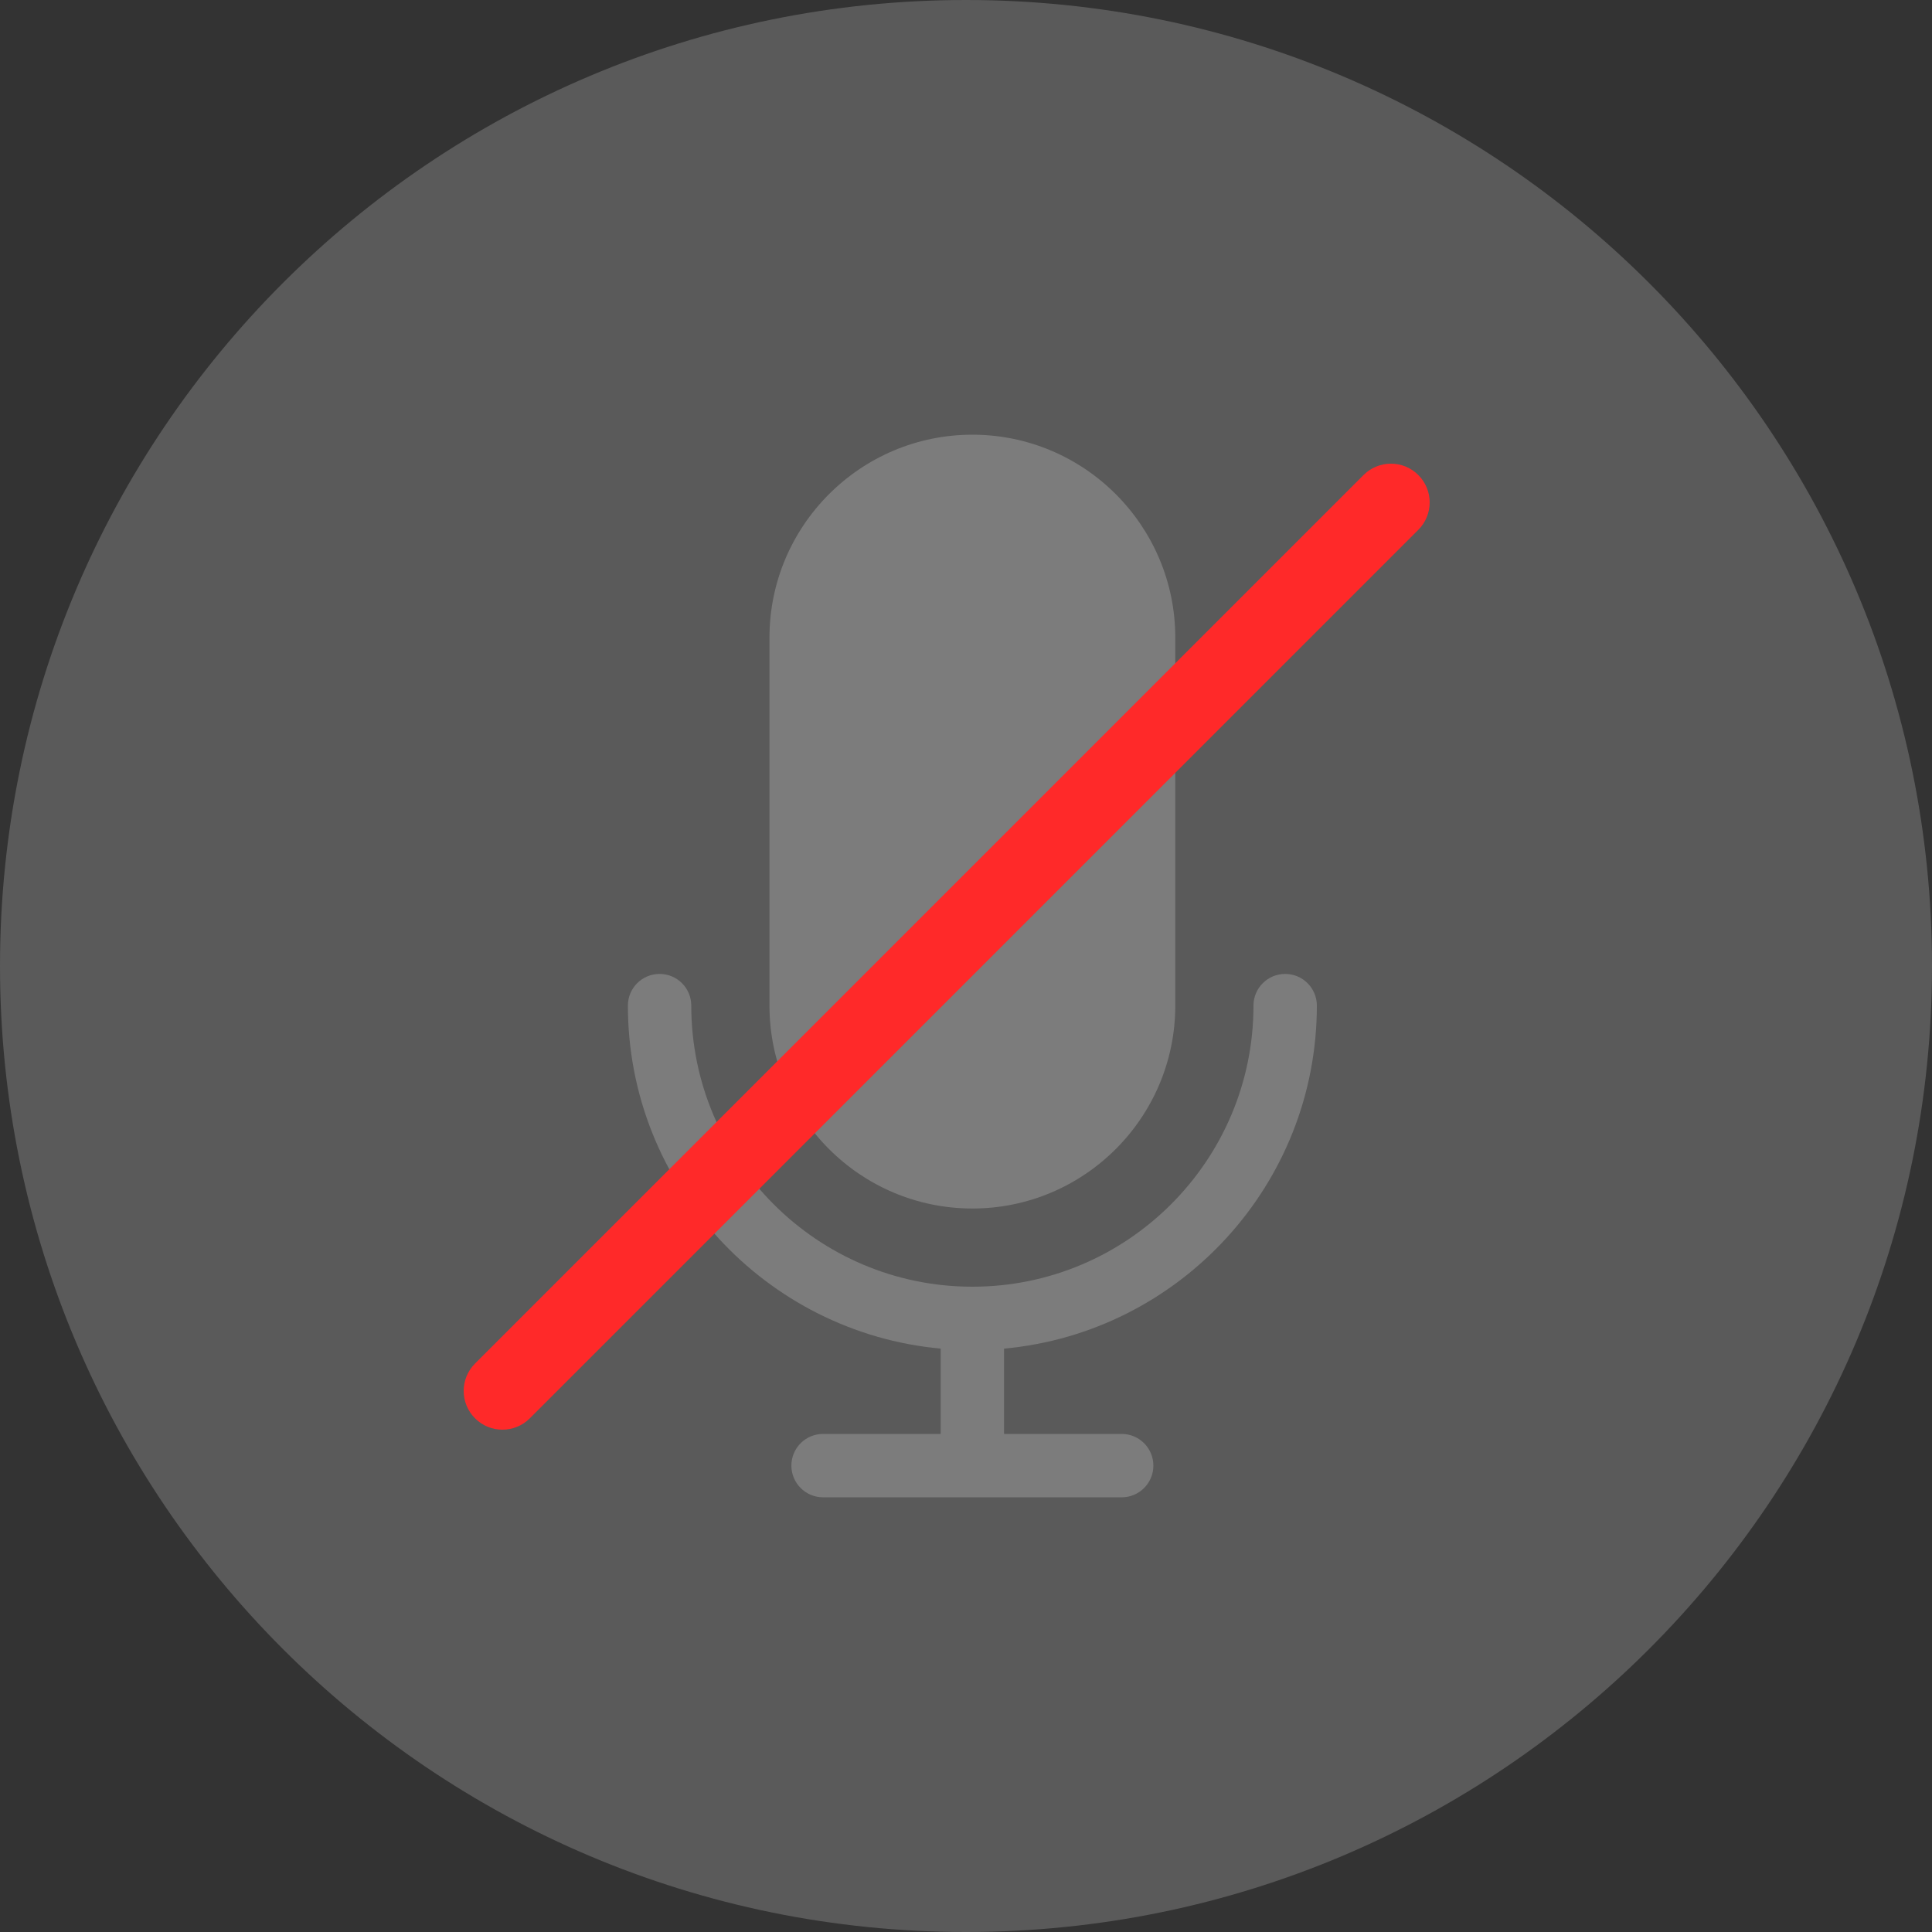 <svg width="50" height="50" viewBox="0 0 50 50" fill="none" xmlns="http://www.w3.org/2000/svg">
<rect x="0" y="0" width="50" height="50" fill="#333333" stroke="none"/>
<path d="M25 50C38.807 50 50 38.807 50 25C50 11.193 38.807 0 25 0C11.193 0 0 11.193 0 25C0 38.807 11.193 50 25 50Z" fill="#5A5A5A"/>
<path d="M34.08 26.025C34.08 25.572 33.713 25.205 33.26 25.205C32.807 25.205 32.44 25.572 32.44 26.025C32.44 30.037 29.177 33.3 25.165 33.3C21.154 33.3 17.89 30.037 17.89 26.025C17.89 25.572 17.523 25.205 17.07 25.205C16.617 25.205 16.25 25.572 16.25 26.025C16.25 30.665 19.812 34.486 24.345 34.902V37.11H21.301C20.848 37.11 20.481 37.477 20.481 37.93C20.481 38.383 20.848 38.75 21.301 38.75H29.029C29.482 38.75 29.849 38.383 29.849 37.93C29.849 37.477 29.482 37.11 29.029 37.11H25.985V34.902C30.518 34.487 34.08 30.665 34.08 26.025Z" fill="white" fill-opacity="0.21"/>
<path d="M25.165 31.276C28.061 31.276 30.416 28.921 30.416 26.025V16.501C30.416 13.606 28.061 11.25 25.165 11.25C22.27 11.25 19.914 13.606 19.914 16.501V26.025C19.914 28.921 22.27 31.276 25.165 31.276V31.276Z" fill="white" fill-opacity="0.21"/>
<path d="M36.706 12.294C36.315 11.902 35.68 11.902 35.288 12.294L12.294 35.288C11.902 35.68 11.902 36.315 12.294 36.706C12.489 36.902 12.746 37 13.003 37C13.259 37 13.516 36.902 13.712 36.706L36.706 13.712C37.098 13.32 37.098 12.685 36.706 12.294Z" fill="#FF2929"/>
</svg>
